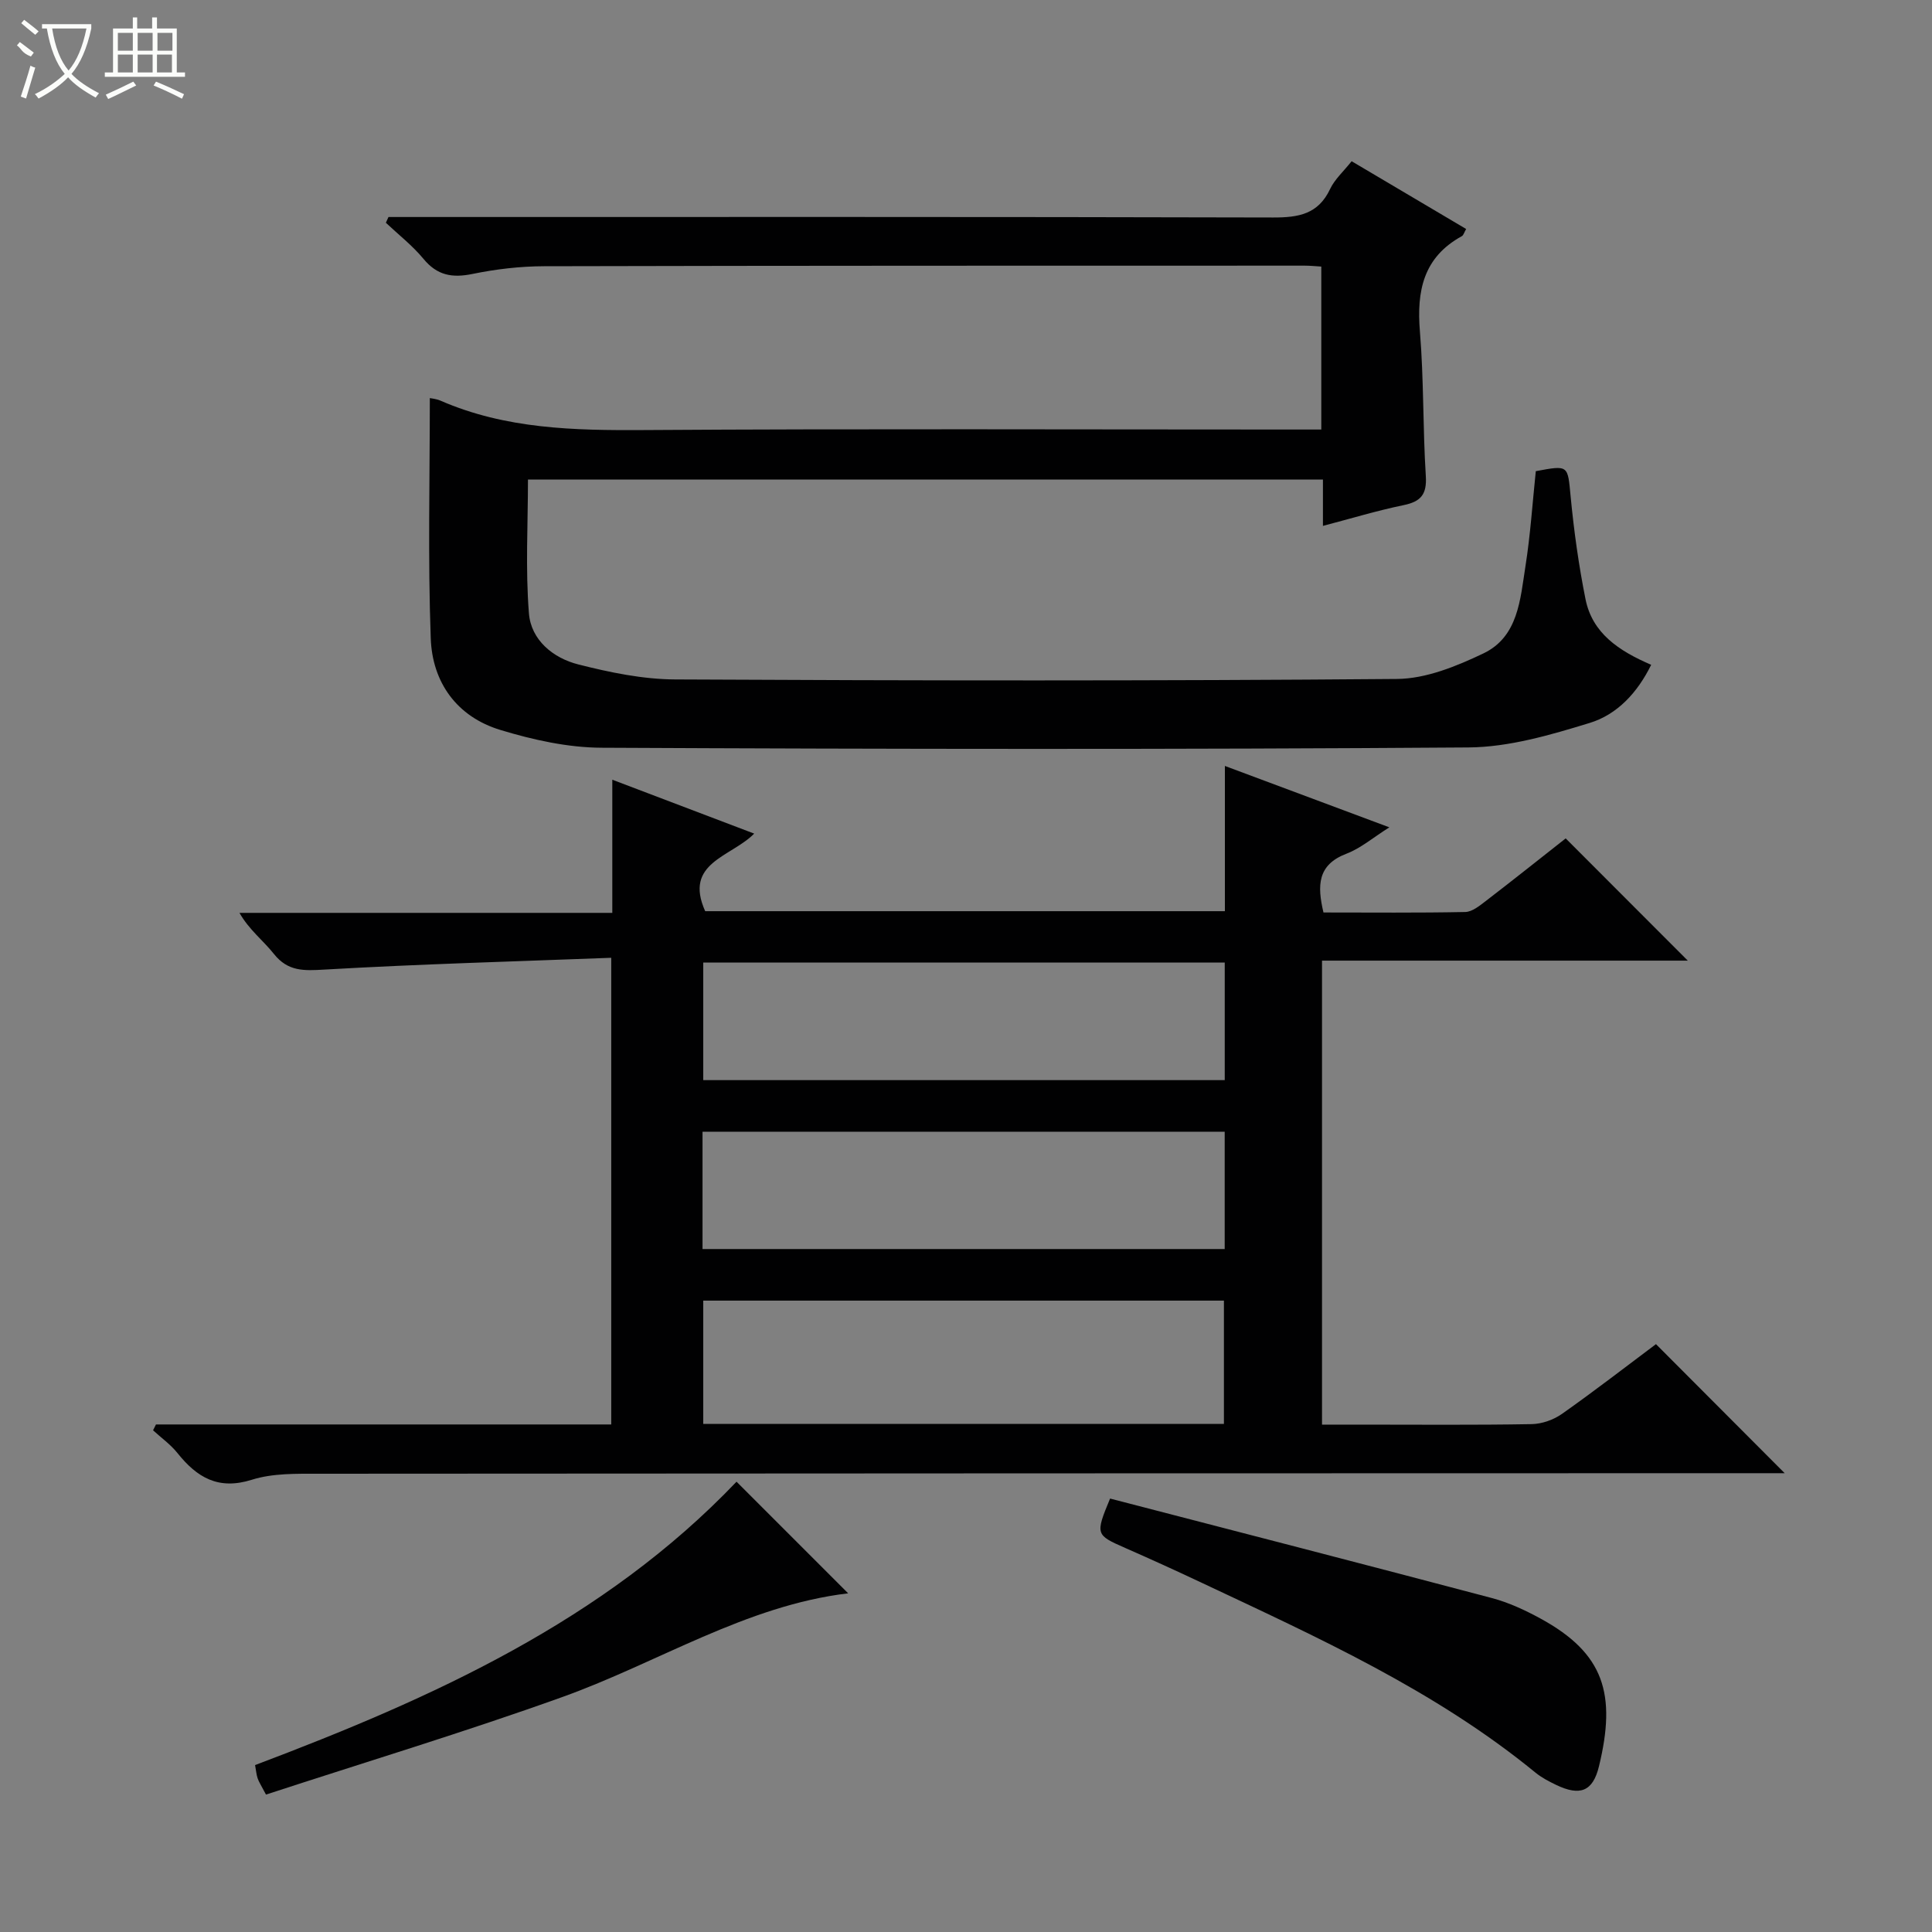 <svg enable-background="new 0 0 400 400" viewBox="0 0 400 400" xmlns="http://www.w3.org/2000/svg"><rect x="0" y="0" width="400" height="400" fill="#808080" stroke="none"/><g fill="#010102"><path d="m32.29 294.92h94.26c0-31.99 0-63.7 0-96.62-19.89.76-39.63 1.3-59.34 2.44-4.29.25-7.59.43-10.51-3.25-2.21-2.78-5.13-4.98-7.12-8.49h77.19c0-9.2 0-17.95 0-27.57 10.07 3.83 19.41 7.37 29.38 11.16-4.83 4.88-14.65 5.99-10.15 16.06h107.6c0-9.72 0-19.47 0-30.07 11.61 4.33 22.43 8.37 34.05 12.71-3.37 2.12-5.92 4.33-8.88 5.46-6.03 2.3-6.07 6.6-4.76 12.17 9.79 0 19.57.1 29.35-.1 1.44-.03 2.97-1.29 4.25-2.27 5.67-4.35 11.26-8.81 16.55-12.97 8.45 8.46 16.76 16.77 25.28 25.31-25.06 0-50.25 0-75.73 0v96.06h7.91c11.83 0 23.67.11 35.5-.1 2.13-.04 4.55-.9 6.3-2.14 6.78-4.78 13.35-9.87 19.43-14.42 9.02 9.05 17.78 17.83 26.65 26.72-1.48 0-3.24 0-5.01 0-99.49.02-198.98.03-298.48.11-4.64 0-9.53-.12-13.85 1.24-6.96 2.2-11.37-.46-15.42-5.52-1.42-1.78-3.35-3.15-5.05-4.71.2-.41.4-.81.6-1.21zm221.11-.12c0-8.6 0-17.08 0-25.52-36.19 0-71.95 0-107.8 0v25.52zm.17-95.51c-36.13 0-72.01 0-107.97 0v24.34h107.97c0-8.23 0-16.14 0-24.34zm-.01 35.02c-36.15 0-72.04 0-108.11 0v24.29h108.11c0-8.24 0-16.15 0-24.29z"/><path d="m88.99 82.42c.32.07 1.34.15 2.23.54 13.46 5.86 27.62 6.17 42.03 6.08 44.65-.29 89.31-.11 133.97-.11h6.34c0-11.32 0-22.36 0-33.74-1.2-.07-2.32-.19-3.44-.19-52.49.01-104.97-.01-157.46.12-4.96.01-9.99.6-14.85 1.6-4.19.86-7.29.31-10.12-3.11-2.28-2.76-5.17-5.01-7.8-7.49.18-.4.36-.79.54-1.19h5.21c59.32 0 118.64-.06 177.96.1 5.26.01 9.32-.68 11.78-5.89.96-2.03 2.78-3.64 4.46-5.76 8 4.74 15.82 9.37 23.71 14.03-.4.68-.54 1.29-.9 1.49-7.98 4.38-9.37 11.35-8.67 19.76.82 9.94.59 19.96 1.22 29.91.24 3.82-1.05 5.29-4.63 6.02-5.47 1.13-10.84 2.76-16.67 4.29 0-3.4 0-6.36 0-9.6-54.92 0-109.5 0-164.59 0 0 9.23-.54 18.52.2 27.72.44 5.52 5.02 9.25 10.21 10.56 6.54 1.66 13.36 3.08 20.07 3.11 49.82.25 99.64.32 149.46-.1 6-.05 12.31-2.63 17.88-5.29 7.23-3.46 7.62-11.22 8.7-18.06 1.03-6.53 1.46-13.16 2.14-19.67 6.87-1.28 6.59-1.25 7.22 5.31.68 7.1 1.67 14.19 3.07 21.18 1.41 7.04 6.84 10.69 13.6 13.6-2.83 5.76-7.03 10.29-12.71 12.03-8.15 2.5-16.72 5.02-25.13 5.08-59.82.43-119.64.35-179.46.06-7.01-.03-14.21-1.63-20.96-3.68-9-2.73-14.11-9.83-14.42-19.01-.6-16.41-.19-32.89-.19-49.7z"/><path d="m229.83 310.26c26.23 6.81 52.65 13.61 79.01 20.59 3.49.92 6.89 2.5 10.08 4.24 13.25 7.22 15.75 15.68 12.13 30.61-1.28 5.26-3.96 6.2-8.88 3.84-1.49-.72-3-1.5-4.27-2.54-20.8-17.03-45.06-27.98-69.09-39.3-5.25-2.48-10.54-4.88-15.86-7.22-6.12-2.69-6.2-2.79-3.12-10.22z"/><path d="m152.49 306.77c7.83 7.83 15.44 15.44 23.11 23.11-21.17 2.53-39.31 14.34-59.17 21.47-20.25 7.27-40.88 13.5-61.36 20.2-1.02-1.95-1.48-2.62-1.73-3.37-.26-.77-.32-1.6-.53-2.74 36.74-13.87 72.21-29.87 99.68-58.67z"/></g><path d="m6.4 11.7c-2-.8-1.9-1.6-2.9-2.3l.6-.7c.9.7 1.9 1.4 2.9 2.2zm-2.1 8.3c.7-2.1 1.4-4.2 2-6.4.2.1.6.3 1 .4-.7 2.3-1.3 4.4-1.9 6.4zm3-12.8c-1.1-.9-2.1-1.7-2.9-2.4l.6-.7c1 .8 2 1.5 3 2.4zm1.4-1.3v-.9h10.2v.9c-.9 4.2-2.3 7.3-4.1 9.4 1.3 1.4 3.2 2.7 5.7 4-.2.2-.4.5-.7.9-2.5-1.4-4.4-2.7-5.7-4.2-1.4 1.5-3.5 3-6.1 4.4 0 0 0 0-.1-.1-.3-.4-.5-.7-.7-.8 2.7-1.3 4.7-2.8 6.2-4.2-1.8-2.2-3-5.3-3.7-9.4zm9.2 0h-7.1c.6 3.8 1.7 6.7 3.4 8.7 1.7-2 2.9-4.8 3.7-8.7z" fill="#fbfcfa"/><path d="m31.6 3.6h.9v2.3h4.1v9.1h1.7v.9h-16.6v-.9h1.7v-9.1h4.1v-2.3h.9v2.3h3.1v-2.3zm-4 13.3.6.8c-1.9.9-3.8 1.9-5.8 2.8-.2-.3-.3-.6-.5-.9 2-.9 3.9-1.8 5.7-2.7zm-3.2-10.1v3.7h3.1v-3.7zm0 4.5v3.7h3.1v-3.7zm4.1-4.5v3.7h3.1v-3.7zm0 4.5v3.7h3.1v-3.7zm9.1 9.1c-2.1-1.1-4.1-2-5.8-2.7l.5-.8c2.2.9 4.1 1.8 5.8 2.6l-.4.9zm-1.9-13.6h-3.1v3.7h3.1zm-3.2 4.5v3.7h3.1v-3.7z" fill="#fbfcfa"/></svg>